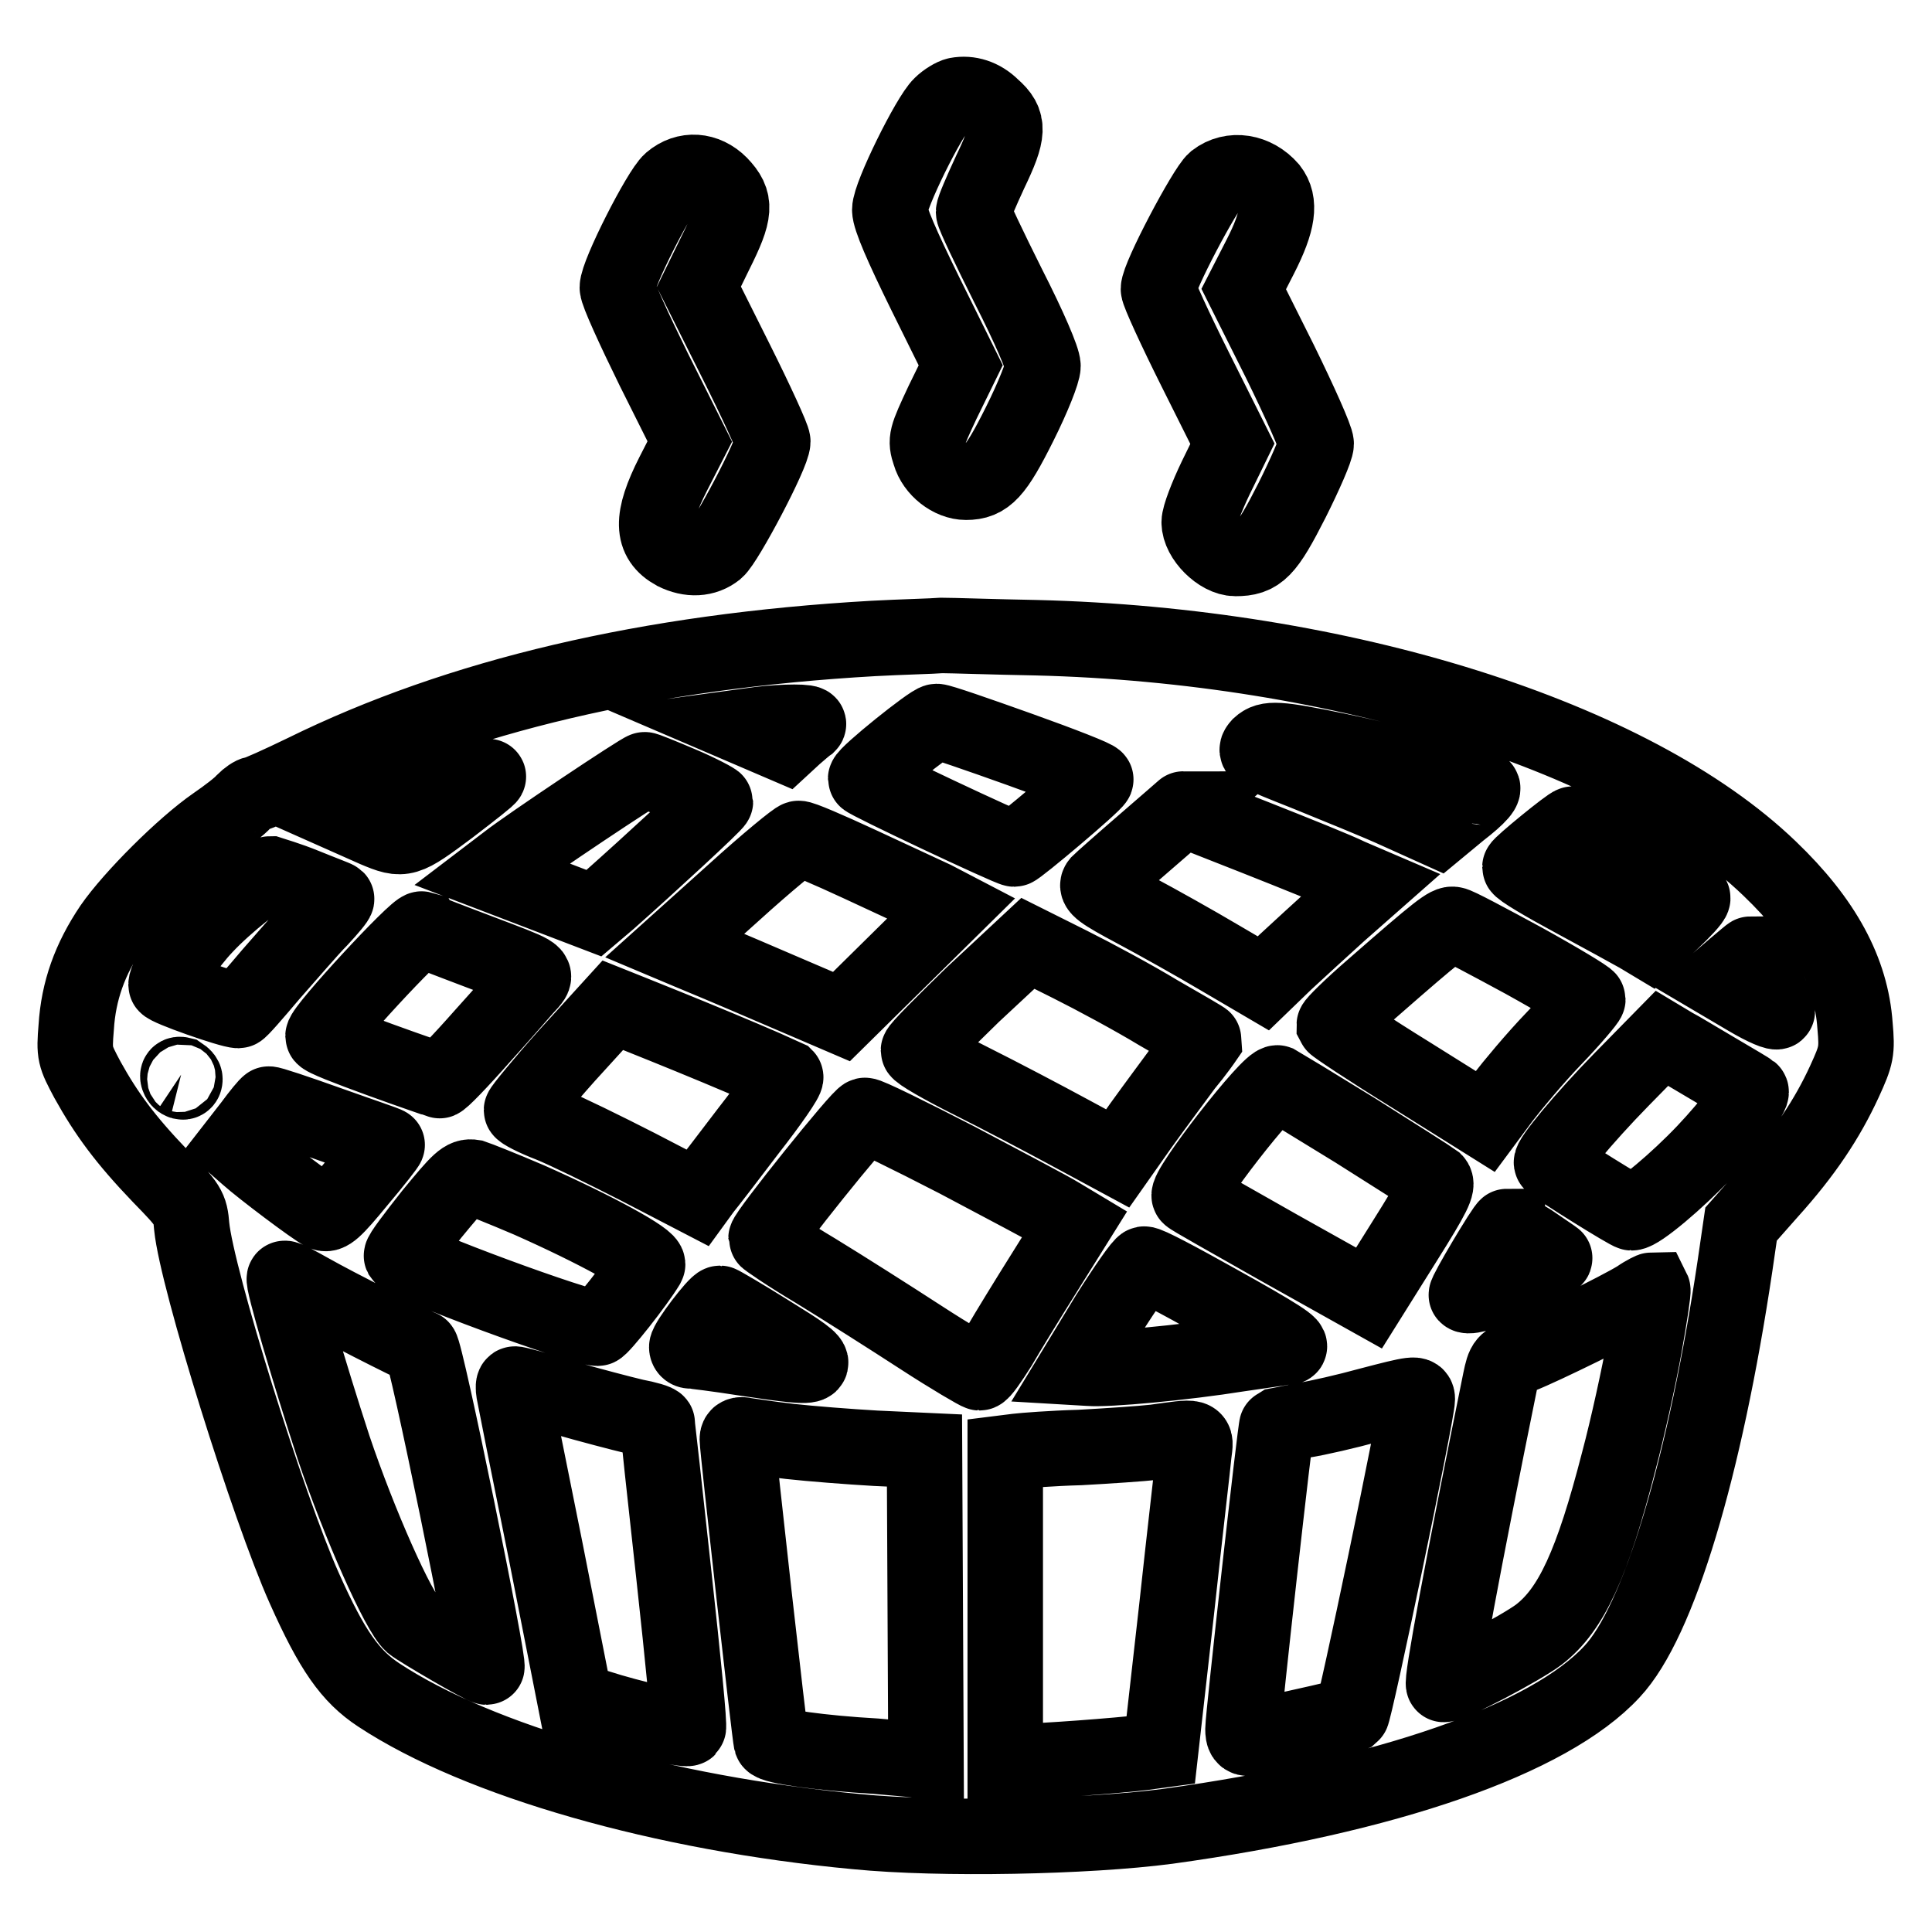 <?xml version="1.0" encoding="utf-8"?>
<!-- Svg Vector Icons : http://www.onlinewebfonts.com/icon -->
<!DOCTYPE svg PUBLIC "-//W3C//DTD SVG 1.1//EN" "http://www.w3.org/Graphics/SVG/1.1/DTD/svg11.dtd">
<svg version="1.1" xmlns="http://www.w3.org/2000/svg" xmlns:xlink="http://www.w3.org/1999/xlink" x="0px" y="0px" viewBox="0 0 256 256" enable-background="new 0 0 256 256" xml:space="preserve">
<g><g><g><path stroke-width="10" fill-opacity="0" stroke="#000000"  d="M126.8,12.6c-0.5,0.1-1.5,0.7-2.1,1.3c-1.6,1.5-6.8,12-6.8,13.9c0,1.1,1.6,4.8,4.7,11.1l4.7,9.5l-2.4,4.9c-2.2,4.7-2.3,5-1.7,6.8c0.6,2.1,2.8,3.8,4.8,3.8c2.7,0,3.9-1.3,7.1-7.7c1.8-3.6,3.1-6.9,3.1-7.7c0-0.9-1.8-5.1-4.6-10.6c-2.5-5-4.6-9.4-4.6-9.8c0-0.4,1-2.7,2.2-5.3c2.5-5.2,2.6-6.6,0.3-8.6C130.1,12.8,128.4,12.3,126.8,12.6z"/><path stroke-width="10" fill-opacity="0" stroke="#000000"  d="M88.9,24c-1.5,1.3-7.1,12.3-7.1,14.1c0,0.7,2.2,5.5,4.8,10.8l4.8,9.6l-2.2,4.3c-3,5.9-2.9,8.7,0.2,10.4c2,1,4,0.9,5.5-0.3c1.3-1.1,7.5-12.8,7.5-14.4c0-0.5-2.2-5.3-4.9-10.7l-4.9-9.8l2.2-4.5c2.7-5.4,2.8-6.8,0.6-9.1C93.5,22.5,90.9,22.3,88.9,24z"/><path stroke-width="10" fill-opacity="0" stroke="#000000"  d="M161,23.9c-1.3,1.1-7.5,12.8-7.5,14.4c0,0.5,2.2,5.3,4.9,10.7l4.9,9.8l-2.2,4.5c-1.2,2.5-2.2,5.1-2.2,5.9c0,2.1,2.7,4.8,4.8,4.8c3.1,0,4.1-1,7.5-7.7c1.7-3.4,3.2-6.8,3.2-7.5c0-0.7-2.2-5.6-4.8-10.9l-4.8-9.6l2.2-4.3c2.4-4.7,2.7-7.2,1.3-9C166.3,22.7,163.2,22.2,161,23.9z"/><path stroke-width="10" fill-opacity="0" stroke="#000000"  d="M115.7,84.6c-29.8,1.7-54.9,7.6-75.4,17.7c-3.3,1.6-6.2,2.9-6.5,2.9c-0.3,0-1,0.5-1.5,1c-0.5,0.6-2.2,1.9-3.8,3c-4.2,2.9-11,9.7-13.7,13.6c-2.9,4.3-4.4,8.5-4.7,13.3c-0.3,3.6-0.2,3.8,1.5,7c2.5,4.5,5,7.9,9.6,12.7c3.8,3.9,4,4.2,4.2,6.7c0.7,7,10.2,37.4,14.9,47.9c3.7,8.3,6.1,11.7,9.9,14.2c13.2,8.7,37.6,15.7,63.3,18.1c11.1,1.1,30.6,0.7,41.2-0.7c29-4,50.6-11.5,58.9-20.5c6.2-6.6,12.3-27,16.3-53.8l0.8-5.5l3.8-4.3c4.6-5.1,7.6-9.6,9.9-14.6c1.6-3.5,1.7-4,1.4-7.4c-0.5-7.2-4.1-13.9-11.3-20.8c-18.2-17.5-56.7-29.6-97.2-30.6c-5.5-0.1-11.2-0.3-12.5-0.3C123.6,84.3,119.4,84.4,115.7,84.6z M107.1,96c-0.3,0.2-1.1,0.9-1.8,1.5l-1.3,1.2l-2.8-1.2l-2.8-1.2l2.2-0.3C103.9,95.6,107.5,95.6,107.1,96z M135.1,99.3c5.6,2,10.2,3.8,10.1,4c-0.2,0.6-10.4,9.2-10.8,9.2c-0.6,0-19.7-9-19.7-9.3c0-0.6,8.7-7.6,9.4-7.6C124.6,95.6,129.5,97.3,135.1,99.3z M177.4,99.5c3.9,0.8,9.6,2.2,12.8,3.1c3.2,0.9,5.9,1.7,6,1.7c0.8,0-0.2,1.2-2.8,3.2l-2.9,2.4l-5.1-2.3c-2.8-1.3-8.3-3.5-12.2-5.1c-6.8-2.7-7.1-2.8-6.3-3.7C168,97.8,169.2,97.8,177.4,99.5z M90.2,103.9c2.6,1.1,4.6,2.2,4.6,2.3c0,0.3-8.8,8.4-14.1,13.1l-2,1.7l-6.8-2.6l-6.8-2.6l2.1-1.6c2.8-2.2,17.8-12.2,18.2-12.2C85.4,101.9,87.6,102.8,90.2,103.9z M59.6,107c-5.9,4.4-6.1,4.5-9.9,2.9l-1.8-0.8l1.7-0.8c2.1-0.9,14.6-5.4,15.1-5.4C64.9,102.9,62.6,104.7,59.6,107z M166.4,111c5.3,2.1,10.8,4.3,12.4,5.1l2.8,1.2l-4.2,3.7c-2.3,2.1-5.5,5-7.1,6.5l-2.9,2.8l-5.8-3.4c-3.2-1.9-8.2-4.7-11.2-6.3c-4.5-2.4-5.3-3-4.8-3.6c0.3-0.3,3-2.7,5.9-5.2c2.9-2.5,5.3-4.6,5.3-4.6C156.7,107.2,161.1,108.9,166.4,111z M212,110.9c4.5,2.3,12.4,7.5,12.3,8.1c0,0.3-1.3,1.7-2.9,3.2l-2.8,2.6l-1.5-0.9c-0.9-0.5-4.7-2.6-8.6-4.7c-3.9-2.1-7.1-4-7.1-4.3c0-0.3,6.6-5.7,7-5.7C208.4,109.1,210.1,109.9,212,110.9z M113.9,114.5c4.1,1.9,8.6,4,9.9,4.6l2.3,1.2l-7.3,7.2l-7.3,7.2l-9.1-3.9c-5.1-2.2-10.1-4.3-11.1-4.7l-1.9-0.8l7.9-7.1c4.3-3.9,8.2-7.1,8.5-7.1C106.1,111,109.8,112.6,113.9,114.5z M40.4,117.4c2.2,0.9,4.1,1.6,4.2,1.7c0.1,0.1-0.9,1.3-2.2,2.7c-1.3,1.3-4.2,4.7-6.5,7.3c-2.2,2.6-4.1,4.8-4.3,4.8c-1.1,0-9.6-3-9.6-3.4c0-1.1,2.9-5.4,5.2-7.8c2.7-2.9,7.8-6.9,8.6-6.9C36.1,115.9,38.2,116.5,40.4,117.4z M201.9,127.3c4.7,2.6,8.5,4.9,8.5,5.1c0,0.2-2,2.6-4.5,5.2c-2.5,2.6-5.5,6.2-6.8,7.9l-2.3,3.1l-9.9-6.2c-5.5-3.4-10-6.4-10.1-6.6c0-0.2,2.2-2.4,5.1-4.9c8.8-7.7,10-8.6,10.7-8.4C193,122.5,197.1,124.7,201.9,127.3z M63.7,126.2c7.4,2.8,7.5,2.8,6.6,3.9c-0.5,0.5-3.3,3.8-6.3,7.1c-3,3.4-5.6,6.1-5.8,6c-0.2-0.1-3.8-1.3-7.9-2.8s-7.5-2.8-7.5-3.1c0-1,12.4-14.4,13.1-14.2C56,123.3,59.5,124.6,63.7,126.2z M153.5,134.2c3.3,1.9,6.1,3.5,6.1,3.6c0,0-1.1,1.6-2.6,3.4c-1.4,1.9-4,5.4-5.8,7.9l-3.1,4.4l-6.3-3.4c-3.5-1.9-9.4-5-13.2-6.9c-3.8-1.9-6.9-3.7-6.9-4c0-0.3,3.3-3.6,7.2-7.4l7.3-6.8l5.6,2.8C145,129.4,150.2,132.2,153.5,134.2z M233.8,129.9c0.9,1.9,1.7,3.8,1.7,4.1c0,0.3-1.7-0.4-3.9-1.7l-3.9-2.3l2.1-1.8c1.2-1,2.1-1.8,2.2-1.8C232,126.5,232.8,128,233.8,129.9z M95,138.8c4.8,2,8.9,3.8,9.1,3.9c0.2,0.2-2,3.4-4.9,7.1c-2.8,3.7-5.5,7.2-6,7.8l-0.8,1.1l-7.9-4.1c-4.3-2.2-9.6-4.8-11.6-5.6c-2.1-0.8-3.8-1.7-3.8-1.9c0-0.2,2.7-3.5,6-7.2l6.1-6.7l2.5,1C85.2,134.8,90.2,136.8,95,138.8z M227.5,141.9c2.4,1.4,4.4,2.6,4.5,2.7c0.4,0.3-2.6,4.3-6.1,8c-3.7,3.9-8.7,8.1-9.7,8.1c-0.4,0-9.7-5.8-10.6-6.6c-0.4-0.3,4.2-5.9,9.3-11.1l5.3-5.4l1.5,0.9C222.5,138.9,225.1,140.5,227.5,141.9z M24.5,143c0,0.6-0.7,0.4-0.9-0.2c-0.1-0.3,0-0.5,0.4-0.4C24.3,142.6,24.5,142.8,24.5,143z M179.6,149.8c5.4,3.4,10.1,6.4,10.5,6.7c0.5,0.5-0.1,1.8-4,8l-4.7,7.5l-11.8-6.6c-6.5-3.7-11.9-6.7-12-6.9c-0.7-0.7,10.7-15.4,11.7-15C169.5,143.6,174.2,146.5,179.6,149.8z M43.5,148.9c4.2,1.5,7.8,2.7,7.8,2.8c0.1,0-1.6,2.2-3.8,4.8c-3.2,3.9-4,4.6-4.7,4.2c-1.2-0.6-8.1-5.8-10-7.5l-1.6-1.4l2.1-2.7c1.1-1.5,2.1-2.7,2.3-2.8C35.7,146.2,39.3,147.4,43.5,148.9z M126.8,153.7c6.4,3.4,12.5,6.6,13.6,7.3l2,1.2l-4,6.4c-2.2,3.5-4.9,7.9-6,9.8c-1.2,1.9-2.3,3.5-2.6,3.5c-0.2,0-3.8-2.1-7.8-4.7s-10.3-6.6-13.9-8.8c-3.7-2.2-6.6-4.2-6.6-4.3c0-0.7,12.5-16.3,13.1-16.3C114.9,147.7,120.4,150.4,126.8,153.7z M70.1,159c8.8,3.9,16.1,7.9,15.7,8.6c-1.5,2.5-6.2,8.4-6.6,8.4c-2.3,0-25.3-8.5-26-9.6c-0.1-0.2,1.7-2.6,4-5.5c3.7-4.5,4.3-5.1,5.5-4.9C63.3,156.2,66.6,157.5,70.1,159z M202.8,164.5c1.6,1.1,3.1,2.1,3.2,2.2c0.3,0.2-6.7,3.6-9.6,4.6c-1,0.3-1.9,0.5-2.1,0.3c-0.2-0.2,5.1-9.1,5.4-9.1C199.7,162.6,201.1,163.5,202.8,164.5z M161.3,172.5c8.1,4.5,10.4,6,9.3,6c-0.2,0-3,0.4-6.4,0.9c-7.5,1.2-17.5,2.1-19.9,1.9l-1.7-0.1l4.2-6.9c2.4-3.8,4.5-6.8,4.8-6.8C152,167.4,156.3,169.7,161.3,172.5z M41.3,171.2c3,1.7,13.2,6.9,14.5,7.4c0.6,0.2,9.2,42.3,8.7,42.3c-0.5,0-8.9-4.9-9.9-5.7c-1.8-1.6-7-13.3-10.4-23.4c-3.2-9.8-6.9-22.4-6.5-22.4C37.9,169.3,39.5,170.2,41.3,171.2z M217.9,178.3c-0.7,3.9-2.2,10.8-3.4,15.3c-3.5,13.6-6.3,19.7-10.6,23c-2.4,1.8-11.5,6.6-12.6,6.6c-0.4,0,2.5-15.7,7.5-40.3c0.5-2.4,0.6-2.5,2.8-3.3c2.8-1.1,13-6.1,15.4-7.6c1-0.7,1.9-1.1,2-1.1C219.1,171.1,218.6,174.4,217.9,178.3z M102.1,176.7c7.6,4.7,7.5,4.9-3.2,3.3c-3.8-0.6-7.1-1-7.4-1s-0.5-0.2-0.5-0.5c0-0.7,3.9-5.8,4.4-5.8C95.5,172.7,98.6,174.5,102.1,176.7z M74.7,185.2c3.5,1,7.7,2.1,9.4,2.5c1.6,0.3,3,0.7,3,0.9c0,0.1,1,9.2,2.2,20.2s2.1,20,1.9,20.2c-0.3,0.3-7.5-1.3-12.1-2.8l-2.9-0.9l-3.9-19.8c-2.2-10.9-4.1-20.4-4.2-21c-0.1-0.6-0.1-1.1,0.1-1.1C68.2,183.3,71.2,184.1,74.7,185.2z M187.8,185.4c0,1.8-8.3,41.5-8.7,41.8c-0.4,0.2-6.6,1.6-13.5,3.1c-0.7,0.1-0.9-0.2-0.9-1.2c0-1.5,4.3-40.1,4.5-40.2c0,0,1.6-0.3,3.5-0.7c1.9-0.3,5.8-1.2,8.7-2C187.5,184.6,187.8,184.6,187.8,185.4z M104.7,191c2.7,0.3,7.8,0.7,11.3,0.9l6.5,0.3l0.1,20.6l0.1,20.6l-1.3-0.2c-0.8-0.1-3.2-0.3-5.4-0.5c-7.1-0.4-13.6-1.3-13.8-1.9s-4.5-38.9-4.5-40.1c0-0.5,0.3-0.7,1.1-0.5C99.4,190.3,102.1,190.7,104.7,191z M158.2,192.6c-0.1,1.2-1.2,10.5-2.3,20.7l-2.1,18.6l-2.2,0.3c-3,0.4-13.8,1.2-16.3,1.2h-2.1v-20.5v-20.4l1.6-0.2c0.8-0.1,4.6-0.4,8.3-0.5c3.7-0.2,8.1-0.5,9.9-0.7C158.8,190.3,158.5,190.2,158.2,192.6z"/></g></g></g>
</svg>